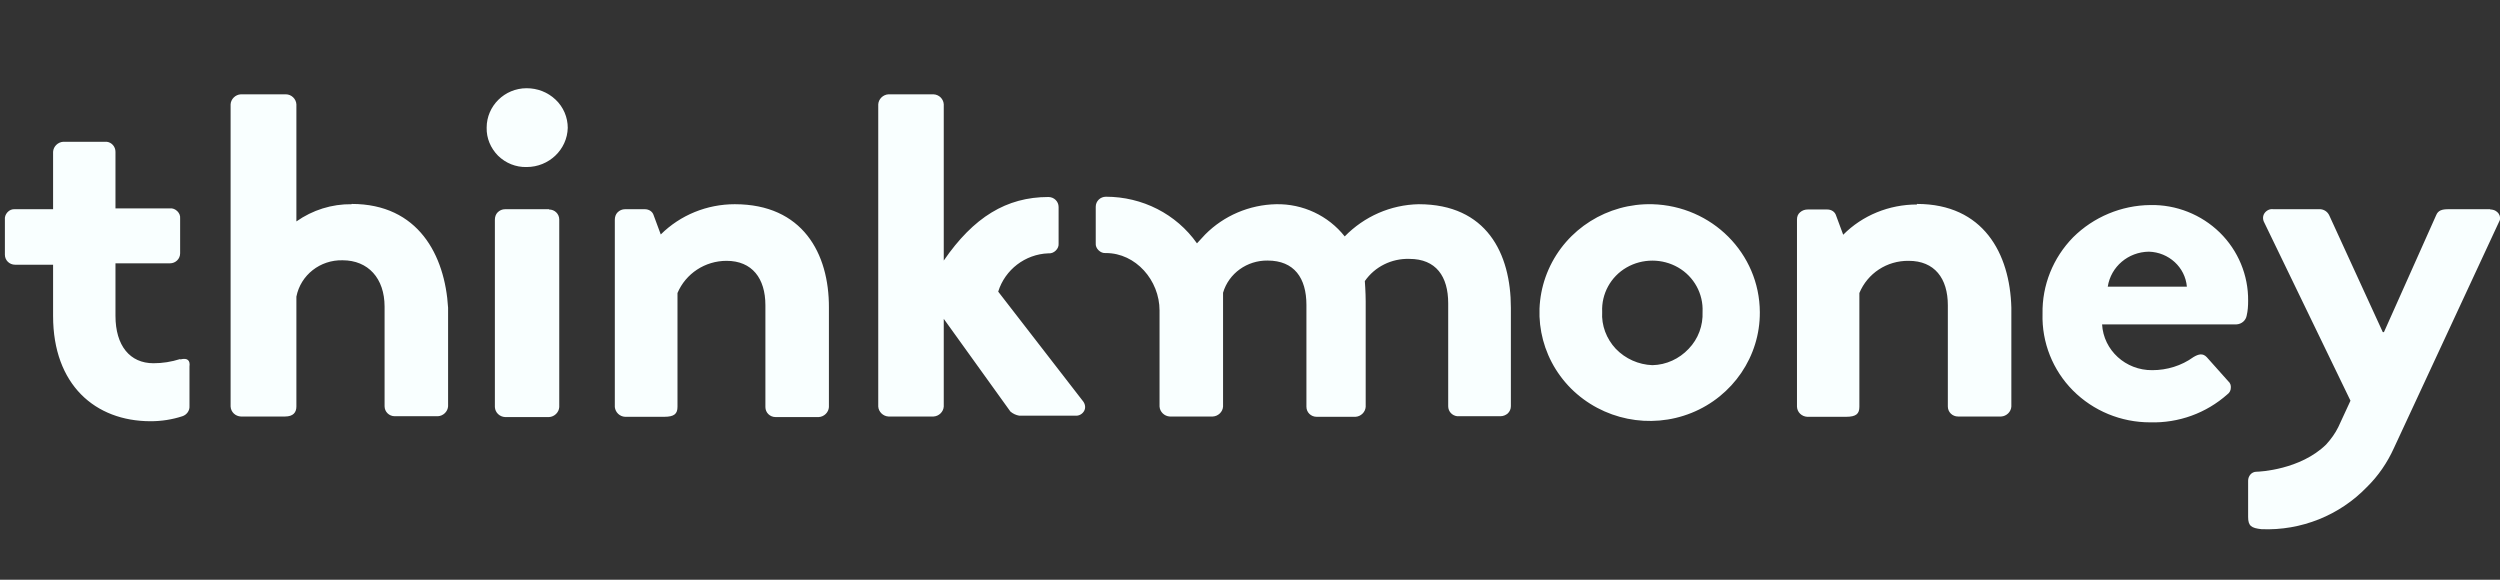 <svg width="207" height="48" viewBox="0 0 207 48" fill="none" xmlns="http://www.w3.org/2000/svg">
<rect x="0" y="0" width="207" height="48" fill="#333333" stroke="none"/>
<g clip-path="url(#clip0_7531_18550)">
<path fill-rule="evenodd" clip-rule="evenodd" d="M174.522 23.734C174.781 22.079 176.213 20.862 177.927 20.839C179.571 20.884 180.933 22.125 181.073 23.734H174.522ZM186.145 24.906C186.168 22.792 185.322 20.747 183.797 19.253C182.27 17.76 180.181 16.932 178.044 16.978C175.649 17.001 173.349 17.966 171.658 19.644C169.992 21.344 169.076 23.619 169.122 25.986C169.053 28.352 169.968 30.65 171.635 32.328C173.326 34.028 175.626 34.97 178.021 34.97C180.392 35.039 182.67 34.212 184.43 32.649C184.595 32.534 184.712 32.328 184.712 32.121C184.736 31.914 184.665 31.707 184.501 31.569L182.717 29.57C182.388 29.225 182.036 29.317 181.613 29.57C180.627 30.282 179.43 30.65 178.209 30.65C176.002 30.673 174.171 28.996 174.053 26.859H185.182C185.604 26.836 185.957 26.537 186.027 26.123C186.121 25.733 186.145 25.319 186.145 24.906ZM158.721 16.932C156.42 16.932 154.213 17.828 152.617 19.437L152.03 17.852C151.936 17.53 151.631 17.346 151.302 17.346H149.682C149.448 17.346 149.236 17.415 149.048 17.576C148.86 17.736 148.79 17.943 148.79 18.173V33.683C148.813 34.143 149.189 34.487 149.636 34.511H152.852C153.697 34.511 153.956 34.258 153.956 33.683V24.262C154.636 22.631 156.232 21.574 158.041 21.597C160.178 21.597 161.281 23.044 161.281 25.273V33.66C161.281 34.12 161.656 34.487 162.126 34.487H165.695C166.141 34.464 166.517 34.097 166.54 33.66V25.48C166.423 20.976 164.216 16.886 158.721 16.886V16.932ZM136.816 30.236C135.665 30.191 134.585 29.708 133.787 28.881C133.013 28.054 132.59 26.951 132.66 25.825C132.59 24.331 133.365 22.907 134.679 22.148C135.994 21.39 137.638 21.39 138.952 22.148C140.267 22.907 141.042 24.331 140.972 25.825C141.018 26.951 140.62 28.054 139.822 28.881C139.046 29.708 137.966 30.213 136.816 30.236ZM136.816 16.909C133.107 16.817 129.702 18.954 128.222 22.309C126.744 25.664 127.471 29.547 130.078 32.167C132.684 34.763 136.629 35.567 140.056 34.189C143.484 32.81 145.738 29.501 145.714 25.848C145.691 20.976 141.747 17.047 136.816 16.909ZM117.469 16.909C115.145 16.955 112.961 17.92 111.342 19.575C109.98 17.852 107.867 16.863 105.66 16.909C103.453 16.955 101.34 17.852 99.79 19.414L99.109 20.149C97.395 17.714 94.578 16.289 91.572 16.289C91.103 16.289 90.727 16.657 90.727 17.116V20.126C90.704 20.356 90.798 20.563 90.962 20.724C91.126 20.884 91.338 20.976 91.572 20.953C94.038 20.953 96.01 23.205 96.01 25.71V33.66C96.034 34.097 96.409 34.464 96.855 34.487H100.424C100.87 34.464 101.246 34.097 101.269 33.66V24.239C101.739 22.631 103.265 21.551 104.956 21.574C107.163 21.574 108.172 23.021 108.172 25.25V33.683C108.172 34.143 108.548 34.511 109.017 34.511H112.234C112.68 34.487 113.055 34.12 113.079 33.683V24.952C113.079 24.216 113.008 23.274 113.008 23.274C113.831 22.079 115.239 21.39 116.695 21.436C118.902 21.436 119.911 22.884 119.911 25.113V33.637C119.911 34.074 120.24 34.418 120.662 34.464H124.231C124.466 34.464 124.678 34.373 124.841 34.235C125.006 34.074 125.1 33.867 125.1 33.637V25.48C125.1 20.976 123.081 16.909 117.469 16.909ZM206.195 17.323H202.72C202.204 17.323 201.875 17.415 201.71 17.828L197.39 27.502H197.296L192.86 17.828C192.719 17.53 192.437 17.346 192.131 17.323H188.234C187.953 17.277 187.671 17.415 187.506 17.645C187.343 17.875 187.342 18.173 187.482 18.426L194.62 33.178L193.611 35.361C193.352 35.889 193 36.372 192.601 36.808C190.465 38.899 187.084 39.06 186.825 39.06C186.637 39.06 186.449 39.152 186.333 39.29C186.215 39.428 186.145 39.611 186.145 39.795V42.805C186.145 43.541 186.402 43.724 187.249 43.816C190.535 43.954 193.728 42.667 195.982 40.324C196.921 39.405 197.672 38.302 198.213 37.107L206.925 18.357C207.181 17.943 206.831 17.346 206.195 17.346V17.323ZM60.839 16.909C58.538 16.909 56.331 17.805 54.711 19.414L54.124 17.828C54.03 17.507 53.725 17.323 53.396 17.323H51.753C51.518 17.323 51.307 17.415 51.142 17.576C50.978 17.736 50.907 17.966 50.907 18.196V33.706C50.954 34.143 51.307 34.487 51.753 34.511H54.993C55.838 34.511 56.096 34.258 56.096 33.683V24.262C56.777 22.654 58.374 21.597 60.158 21.597C62.271 21.597 63.375 23.044 63.375 25.273V33.706C63.375 34.166 63.75 34.533 64.22 34.533H67.789C68.235 34.511 68.61 34.143 68.634 33.706V25.48C68.657 20.976 66.45 16.909 60.839 16.909ZM29.119 16.909C27.476 16.886 25.879 17.392 24.541 18.334V8.637C24.517 8.178 24.118 7.81 23.672 7.81H19.939C19.493 7.833 19.117 8.201 19.094 8.637V33.66C19.117 34.12 19.493 34.464 19.939 34.487H23.602C24.283 34.487 24.541 34.143 24.541 33.66V24.561C24.893 22.769 26.513 21.505 28.368 21.551C30.481 21.551 31.843 23.044 31.843 25.388V33.637C31.843 34.097 32.218 34.464 32.688 34.464H36.257C36.703 34.441 37.078 34.074 37.102 33.637V25.48C36.844 21.137 34.637 16.886 29.119 16.886V16.909ZM45.46 17.323H41.821C41.587 17.323 41.375 17.415 41.211 17.576C41.047 17.736 40.976 17.966 40.976 18.196V33.706C40.999 34.166 41.375 34.511 41.821 34.533H45.46C45.906 34.511 46.282 34.143 46.306 33.706V18.173C46.306 17.714 45.93 17.346 45.46 17.346V17.323ZM14.915 29.731C14.187 29.961 13.459 30.076 12.708 30.076C10.759 30.076 9.561 28.628 9.561 26.146V21.804H14.069C14.539 21.804 14.915 21.436 14.915 20.976V18.081C14.938 17.852 14.844 17.645 14.68 17.484C14.515 17.323 14.304 17.231 14.069 17.254H9.561V12.567C9.561 12.153 9.256 11.785 8.834 11.739H5.241C4.795 11.762 4.42 12.13 4.396 12.567V17.323H1.25C1.015 17.3 0.78 17.392 0.616 17.576C0.452 17.76 0.381 17.966 0.405 18.196V21.091C0.405 21.551 0.78 21.919 1.25 21.919H4.396V26.169C4.396 31.845 7.871 34.878 12.473 34.878C13.365 34.878 14.257 34.74 15.102 34.464C15.455 34.35 15.713 34.005 15.689 33.637V30.351C15.76 29.846 15.525 29.616 14.962 29.754H14.915V29.731ZM89.694 33.247L82.651 24.147C83.214 22.332 84.881 21.045 86.806 20.976C87.041 20.999 87.252 20.908 87.417 20.747C87.581 20.586 87.675 20.379 87.652 20.149V17.139C87.652 16.68 87.276 16.312 86.806 16.312C83.332 16.312 80.608 17.989 78.143 21.574V8.637C78.119 8.201 77.767 7.833 77.297 7.81H73.564C73.118 7.833 72.743 8.201 72.719 8.637V33.66C72.743 34.097 73.118 34.464 73.564 34.487H77.297C77.744 34.464 78.119 34.097 78.143 33.66V26.399L83.66 34.074C83.871 34.258 84.13 34.373 84.388 34.418H89.06C89.342 34.441 89.624 34.281 89.765 34.028C89.906 33.775 89.859 33.476 89.694 33.247ZM43.605 7.305C41.774 7.305 40.295 8.775 40.295 10.568C40.272 11.441 40.624 12.268 41.234 12.888C41.868 13.509 42.713 13.853 43.605 13.83C45.46 13.83 46.963 12.383 47.01 10.591C47.01 9.717 46.658 8.867 46 8.247C45.343 7.626 44.498 7.305 43.605 7.305Z" fill="#F9FFFF"/>
</g>
<defs>
<clipPath id="clip0_7531_18550">
<rect width="206.609" height="48" fill="white" transform="translate(0.4)"/>
</clipPath>
</defs>
</svg>
